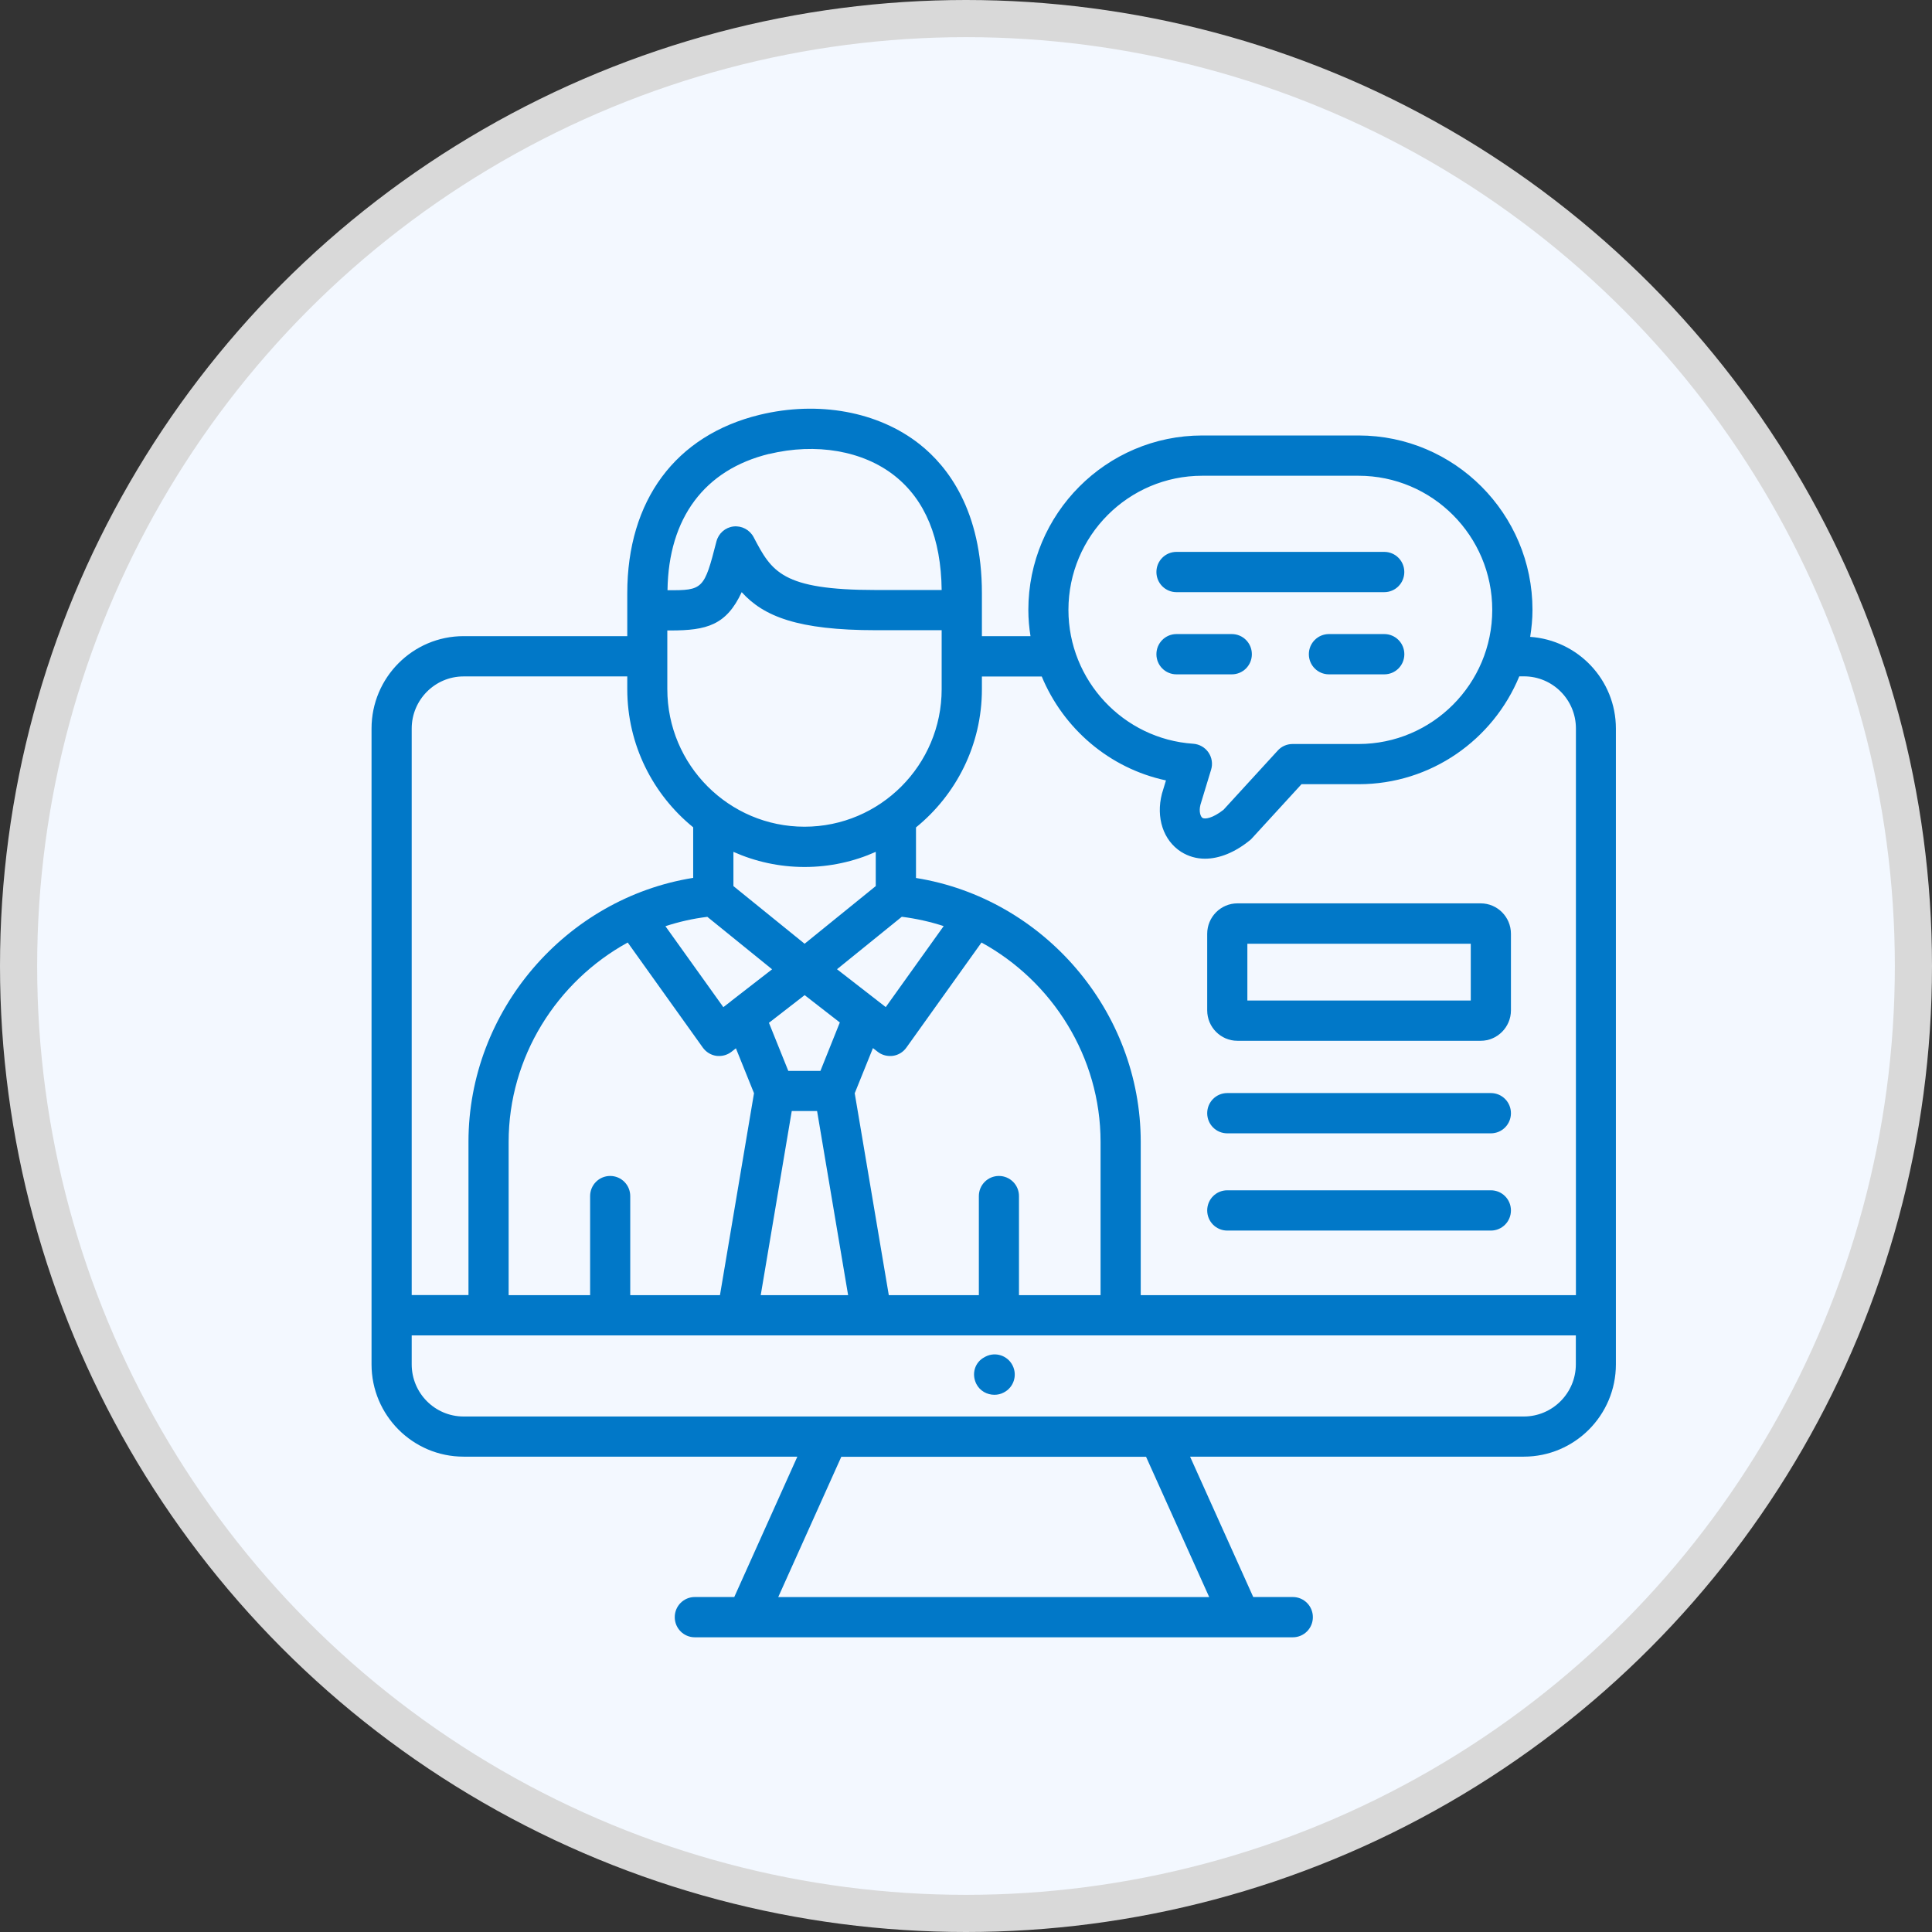 <svg width="52" height="52" viewBox="0 0 52 52" fill="none" xmlns="http://www.w3.org/2000/svg">
<rect x="0" y="0" width="52" height="52" fill="#333333" stroke="none"/>
<circle cx="26" cy="26" r="25.5" fill="#F3F8FF" stroke="#D9D9D9"/>
<path d="M26.886 35.943C26.587 35.943 26.346 35.701 26.346 35.401V32.193C26.346 31.893 26.587 31.651 26.886 31.651C27.185 31.651 27.426 31.893 27.426 32.193V35.401C27.426 35.701 27.185 35.943 26.886 35.943Z" fill="#0178C8"/>
<path d="M16.423 35.943C16.124 35.943 15.883 35.701 15.883 35.401V32.193C15.883 31.893 16.124 31.651 16.423 31.651C16.722 31.651 16.963 31.893 16.963 32.193V35.401C16.963 35.701 16.722 35.943 16.423 35.943Z" fill="#0178C8"/>
<path d="M33.306 28.013H39.853C40.3 28.013 40.667 27.645 40.667 27.194V25.133C40.667 24.682 40.303 24.314 39.853 24.314H33.306C32.856 24.314 32.492 24.682 32.492 25.133V27.194C32.492 27.645 32.856 28.013 33.306 28.013ZM33.573 25.401H39.586V26.929H33.573V25.401Z" fill="#0178C8"/>
<path d="M33.032 30.504H40.127C40.426 30.504 40.667 30.262 40.667 29.962C40.667 29.662 40.426 29.42 40.127 29.42H33.032C32.733 29.42 32.492 29.662 32.492 29.962C32.492 30.262 32.733 30.504 33.032 30.504Z" fill="#0178C8"/>
<path d="M33.032 33.121H40.127C40.426 33.121 40.667 32.879 40.667 32.579C40.667 32.279 40.426 32.037 40.127 32.037H33.032C32.733 32.037 32.492 32.279 32.492 32.579C32.492 32.879 32.733 33.121 33.032 33.121Z" fill="#0178C8"/>
<path d="M41.185 17.141C41.222 16.904 41.247 16.664 41.247 16.415C41.247 13.826 39.149 11.721 36.567 11.721H32.358C29.777 11.721 27.678 13.826 27.678 16.415C27.678 16.655 27.699 16.892 27.736 17.122H26.428V15.968C26.428 13.747 25.515 12.558 24.749 11.954C23.636 11.076 22.027 10.781 20.445 11.165C18.182 11.716 16.883 13.468 16.883 15.968V17.122H12.477C11.111 17.122 10 18.236 10 19.609V36.722C10 38.092 11.111 39.206 12.477 39.206H21.461L19.763 42.984H18.701C18.402 42.984 18.161 43.226 18.161 43.526C18.161 43.826 18.402 44.068 18.701 44.068H34.796C35.095 44.068 35.336 43.826 35.336 43.526C35.336 43.226 35.095 42.984 34.796 42.984H33.731L32.031 39.206H41.013C42.381 39.206 43.492 38.092 43.492 36.722V19.609C43.492 18.297 42.469 17.229 41.182 17.141H41.185ZM32.356 12.805H36.565C38.55 12.805 40.164 14.424 40.164 16.415C40.164 18.406 38.55 20.025 36.565 20.025H34.789C34.638 20.025 34.492 20.088 34.39 20.202L32.931 21.795C32.634 22.028 32.428 22.053 32.365 22.014C32.312 21.979 32.263 21.842 32.31 21.66L32.597 20.716C32.646 20.558 32.618 20.386 32.525 20.251C32.432 20.116 32.282 20.03 32.117 20.018C30.234 19.893 28.757 18.311 28.757 16.415C28.757 14.424 30.371 12.805 32.356 12.805ZM28.038 18.206C28.62 19.609 29.858 20.679 31.382 21.005L31.273 21.365C31.108 22.007 31.31 22.619 31.788 22.926C31.983 23.049 32.201 23.112 32.432 23.112C32.82 23.112 33.242 22.942 33.648 22.61C33.669 22.593 33.687 22.575 33.703 22.556L35.03 21.107H36.57C38.518 21.107 40.19 19.907 40.892 18.204H41.018C41.79 18.204 42.416 18.832 42.416 19.606V34.859H30.703V30.735C30.703 27.208 28.084 24.18 24.654 23.631V22.27C25.735 21.391 26.428 20.051 26.428 18.55V18.208H28.04L28.038 18.206ZM19.68 26.945C19.68 26.945 19.661 26.957 19.652 26.966L19.469 27.108L17.91 24.929C18.272 24.81 18.65 24.724 19.038 24.677L20.781 26.089L19.677 26.945H19.68ZM20.294 29.425L19.378 34.859H13.69V30.735C13.69 28.448 14.988 26.415 16.895 25.368L18.917 28.197C19.003 28.316 19.133 28.397 19.279 28.418C19.304 28.422 19.332 28.422 19.358 28.422C19.476 28.422 19.592 28.383 19.689 28.308L19.807 28.215L20.294 29.423V29.425ZM21.656 25.401L19.74 23.849V22.928C20.327 23.189 20.974 23.335 21.656 23.335C22.337 23.335 22.985 23.189 23.571 22.928V23.849L21.656 25.401ZM21.656 26.783L22.604 27.52L22.082 28.823H21.217L20.696 27.529L21.656 26.785V26.783ZM21.31 29.904H21.992L22.827 34.859H20.475L21.31 29.904ZM22.528 26.087L24.272 24.675C24.659 24.724 25.037 24.808 25.399 24.926L23.84 27.106L22.528 26.087ZM23.495 28.209L23.622 28.308C23.717 28.383 23.833 28.422 23.954 28.422C23.979 28.422 24.005 28.422 24.033 28.418C24.179 28.397 24.309 28.318 24.395 28.197L26.417 25.368C28.325 26.413 29.622 28.448 29.622 30.735V34.859H23.922L23.005 29.425L23.495 28.211V28.209ZM20.7 12.219C21.962 11.914 23.226 12.13 24.079 12.805C24.902 13.456 25.329 14.489 25.345 15.88H23.574C21.032 15.88 20.77 15.382 20.283 14.456C20.178 14.259 19.963 14.145 19.742 14.17C19.52 14.196 19.339 14.356 19.283 14.573C18.954 15.857 18.924 15.894 17.966 15.885C17.992 13.942 18.963 12.64 20.703 12.216L20.7 12.219ZM17.964 16.969C17.992 16.969 18.022 16.969 18.049 16.969C19.019 16.969 19.55 16.827 19.963 15.938C20.552 16.59 21.473 16.962 23.574 16.962H25.345V18.548C25.345 20.59 23.69 22.251 21.653 22.251C19.617 22.251 17.961 20.59 17.961 18.548V16.969H17.964ZM12.479 18.206H16.883V18.548C16.883 20.048 17.576 21.388 18.657 22.267V23.628C15.229 24.177 12.609 27.206 12.609 30.732V34.856H11.081V19.609C11.081 18.837 11.707 18.206 12.477 18.206H12.479ZM32.548 42.986H20.946L22.644 39.209H30.846L32.546 42.986H32.548ZM41.015 38.125H12.477C11.707 38.125 11.081 37.497 11.081 36.722V35.943H42.414V36.722C42.414 37.494 41.785 38.125 41.015 38.125Z" fill="#0178C8"/>
<path d="M26.528 36.512L26.503 36.526C26.236 36.661 26.143 36.98 26.278 37.248C26.373 37.436 26.566 37.541 26.765 37.541C26.851 37.541 26.937 37.522 27.015 37.48C27.282 37.345 27.389 37.02 27.254 36.752C27.12 36.484 26.795 36.377 26.528 36.512Z" fill="#0178C8"/>
<path d="M31.665 15.938H37.257C37.556 15.938 37.797 15.696 37.797 15.396C37.797 15.096 37.556 14.854 37.257 14.854H31.665C31.366 14.854 31.125 15.096 31.125 15.396C31.125 15.696 31.366 15.938 31.665 15.938Z" fill="#0178C8"/>
<path d="M31.665 18.15H33.154C33.453 18.15 33.694 17.909 33.694 17.608C33.694 17.308 33.453 17.066 33.154 17.066H31.665C31.366 17.066 31.125 17.308 31.125 17.608C31.125 17.909 31.366 18.15 31.665 18.15Z" fill="#0178C8"/>
<path d="M37.258 17.066H35.769C35.47 17.066 35.228 17.308 35.228 17.608C35.228 17.909 35.47 18.15 35.769 18.15H37.258C37.557 18.15 37.798 17.909 37.798 17.608C37.798 17.308 37.557 17.066 37.258 17.066Z" fill="#0178C8"/>
</svg>

